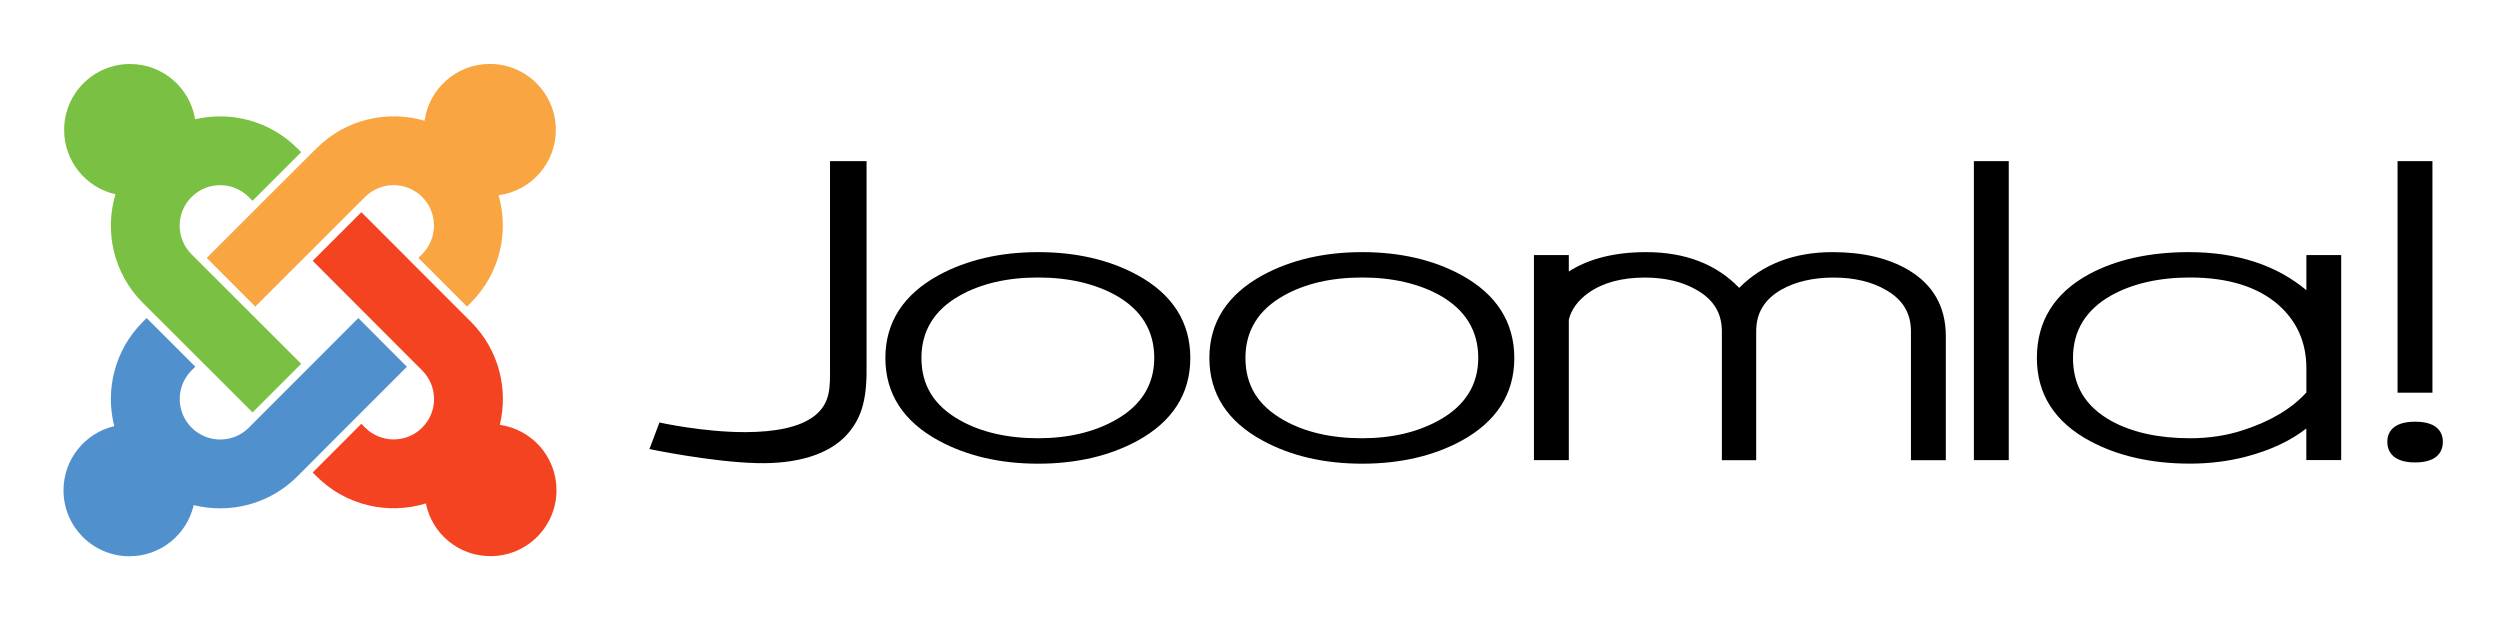 <svg xmlns="http://www.w3.org/2000/svg" width="400" height="102" viewBox="0 0 400 102" fill="none"><path d="M132.8 25.78V58.8C132.8 61.72 132.97 64.44 130.37 66.5C127.9 68.46 123.79 69.11 119.39 69.14C112.64 69.18 105.51 67.6 105.51 67.6L103.91 71.85C103.91 71.85 113.91 73.94 121.18 74.1C127.34 74.24 132.61 72.83 135.62 69.42C138.05 66.63 138.74 63.52 138.65 58.14V25.78H132.8Z" fill="black"></path><path d="M181.98 44.01C177.51 41.57 172.17 40.34 166.1 40.34C160.07 40.34 154.74 41.57 150.23 44.01C144.54 47.11 141.66 51.57 141.66 57.28C141.66 62.99 144.54 67.45 150.23 70.52C154.74 72.96 160.07 74.19 166.1 74.19C172.15 74.19 177.47 72.97 181.94 70.55C187.58 67.48 190.45 63.02 190.45 57.28C190.45 51.55 187.6 47.08 181.98 44.01ZM178.53 67.17C175.08 69.13 170.9 70.12 166.1 70.12C161.19 70.12 156.97 69.15 153.57 67.23C149.44 64.91 147.43 61.65 147.43 57.26C147.43 52.93 149.5 49.57 153.57 47.29C156.97 45.37 161.19 44.4 166.1 44.4C170.97 44.4 175.17 45.37 178.6 47.29C182.64 49.59 184.68 52.94 184.68 57.26C184.68 61.53 182.61 64.87 178.53 67.17Z" fill="black"></path><path d="M233.82 44.01C229.35 41.57 224.01 40.34 217.94 40.34C211.92 40.34 206.58 41.57 202.07 44.01C196.38 47.11 193.5 51.57 193.5 57.28C193.5 62.99 196.38 67.45 202.07 70.52C206.58 72.96 211.91 74.19 217.94 74.19C223.98 74.19 229.31 72.97 233.78 70.55C239.43 67.48 242.29 63.02 242.29 57.28C242.28 51.55 239.44 47.08 233.82 44.01ZM230.37 67.17C226.92 69.13 222.74 70.12 217.94 70.12C213.03 70.12 208.81 69.15 205.41 67.23C201.28 64.91 199.27 61.65 199.27 57.26C199.27 52.93 201.34 49.57 205.41 47.29C208.82 45.37 213.03 44.4 217.94 44.4C222.81 44.4 227.01 45.37 230.44 47.29C234.47 49.59 236.52 52.94 236.52 57.26C236.52 61.53 234.45 64.87 230.37 67.17Z" fill="black"></path><path d="M305.33 43.19C302.14 41.3 298.07 40.34 293.21 40.34C287.03 40.34 282.02 42.28 278.27 46.06C274.65 42.29 269.66 40.34 263.38 40.34C258.32 40.34 254.18 41.4 251.01 43.44C251.01 42.66 251.01 40.81 251.01 40.81H245.43V73.62H251.01V51.17C251.38 49.56 252.45 48.07 254.18 46.84C256.47 45.23 259.49 44.41 263.17 44.41C266.42 44.41 269.22 45.08 271.48 46.4C274.18 47.94 275.5 50.11 275.5 53.01V73.63H280.99V53C280.99 50.09 282.29 47.92 284.99 46.36C287.28 45.06 290.11 44.41 293.39 44.41C296.67 44.41 299.49 45.08 301.76 46.4C304.45 47.94 305.75 50.1 305.75 53.01V73.63H311.33V53.77C311.33 49.1 309.31 45.54 305.33 43.19Z" fill="black"></path><path d="M315.82 25.78V73.62H321.4V25.78H315.82Z" fill="black"></path><path d="M383.61 25.78V62.83H389.19V25.78H383.61Z" fill="black"></path><path d="M369.02 40.81C369.02 40.81 369.02 45.29 369.02 46.43C364.24 42.43 357.94 40.34 350.21 40.34C343.96 40.34 338.58 41.53 334.23 43.88C328.7 46.89 325.9 51.4 325.9 57.28C325.9 63.08 328.77 67.56 334.43 70.58C338.88 72.97 344.25 74.18 350.4 74.18C353.48 74.18 356.47 73.81 359.27 73.09C363.22 72.07 366.47 70.54 369.01 68.56C369.01 69.67 369.01 73.61 369.01 73.61H374.59V40.81H369.02ZM331.68 57.26C331.68 52.91 333.74 49.55 337.81 47.26C341.22 45.37 345.46 44.4 350.4 44.4C356.51 44.4 361.29 45.89 364.61 48.84C367.53 51.44 369.02 54.82 369.02 58.9C369.02 58.9 369.02 62.49 369.02 62.79C366.68 65.38 363.26 67.42 358.85 68.84C356.26 69.69 353.41 70.12 350.4 70.12C345.37 70.12 341.12 69.18 337.77 67.33C333.67 65.03 331.68 61.74 331.68 57.26Z" fill="black"></path><path d="M386.43 67.47C382.55 67.47 381.97 69.48 381.97 70.68C381.97 71.92 382.55 73.99 386.43 73.99C390.28 73.99 390.86 71.92 390.86 70.68C390.86 69.49 390.28 67.47 386.43 67.47Z" fill="black"></path><path d="M24.37 49.97L22.85 48.46C18.15 43.76 16.69 37.03 18.47 31.08C13.77 30.02 10.26 25.81 10.26 20.79C10.26 14.96 14.98 10.24 20.81 10.24C26.06 10.24 30.4 14.07 31.22 19.08C36.91 17.75 43.14 19.3 47.58 23.74L48.19 24.35L40.4 32.13L39.8 31.52C37.27 29 33.18 29 30.65 31.52C28.11 34.06 28.12 38.16 30.64 40.68L32.16 42.2L39.95 49.98L48.19 58.21L40.41 65.99L32.17 57.76L24.37 49.97Z" fill="#7AC143"></path><path d="M33.08 41.27L41.32 33.03L49.11 25.25L50.63 23.74C55.32 19.05 61.99 17.58 67.93 19.32C68.64 14.18 73.05 10.23 78.38 10.23C84.21 10.23 88.93 14.95 88.93 20.78C88.93 26.14 84.94 30.56 79.77 31.24C81.47 37.15 79.99 43.78 75.33 48.44L74.72 49.05L66.94 41.26L67.54 40.66C70.07 38.13 70.07 34.03 67.54 31.51C65.02 28.99 60.94 28.99 58.4 31.52L56.88 33.04L49.09 40.82L40.85 49.05L33.08 41.27Z" fill="#F9A541"></path><path d="M68.14 80.55C62.15 82.39 55.37 80.94 50.63 76.2L50.03 75.6L57.81 67.81L58.41 68.41C60.94 70.94 65.04 70.94 67.56 68.41C70.08 65.89 70.08 61.81 67.55 59.27L66.03 57.75L58.25 49.96L50.03 41.73L57.82 33.95L66.03 42.17L73.81 49.95L75.34 51.48C79.82 55.96 81.36 62.25 79.97 67.98C85.1 68.7 89.04 73.1 89.04 78.43C89.04 84.26 84.31 88.98 78.49 88.98C73.37 89 69.11 85.38 68.14 80.55Z" fill="#F44321"></path><path d="M65.1 58.68L56.89 66.9L49.11 74.69L47.58 76.22C43.09 80.72 36.75 82.24 30.99 80.82C29.92 85.51 25.72 89 20.71 89C14.88 89 10.16 84.28 10.16 78.45C10.16 73.46 13.62 69.28 18.28 68.18C16.81 62.4 18.33 56.01 22.86 51.49L23.46 50.89L31.25 58.67L30.65 59.27C28.12 61.8 28.13 65.89 30.65 68.42C33.19 70.96 37.29 70.95 39.81 68.43L41.33 66.9L49.11 59.12L57.33 50.89L65.1 58.68Z" fill="#5091CD"></path></svg>